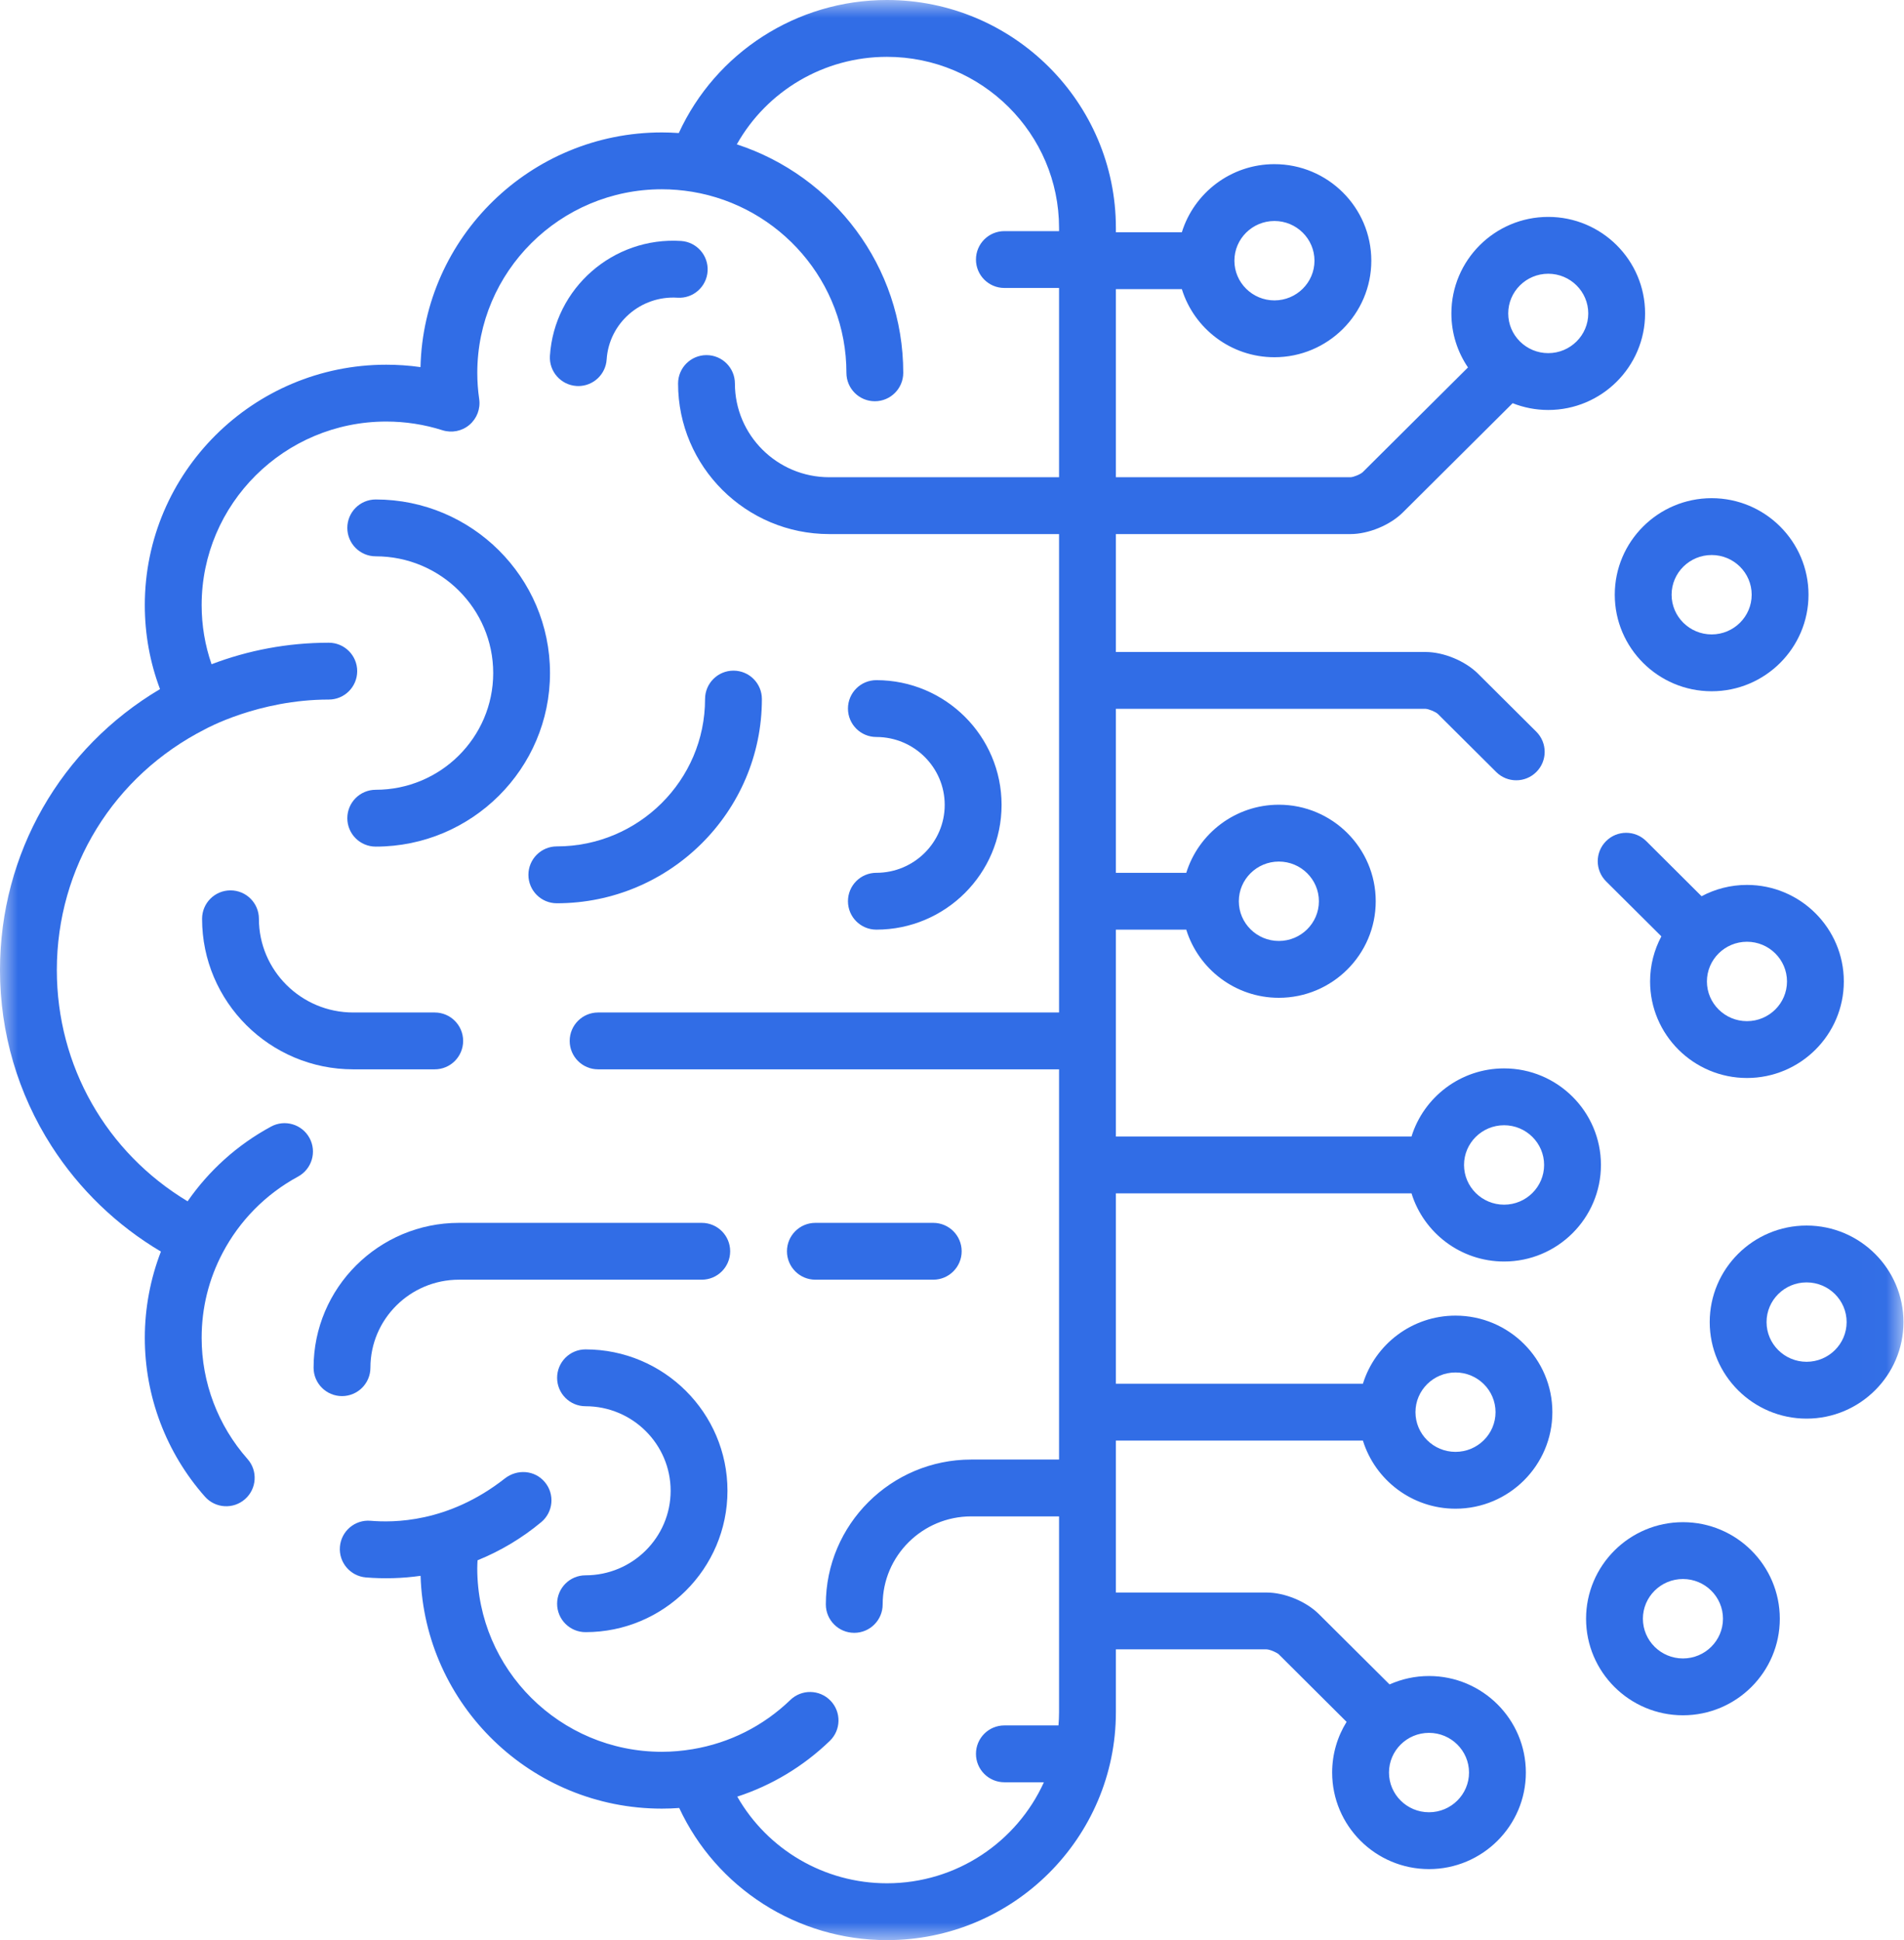 <svg xmlns="http://www.w3.org/2000/svg" width="53" height="54" viewBox="0 0 53 54" fill="none">
<mask id="mask0_700_1434" style="mask-type:luminance" maskUnits="userSpaceOnUse" x="0" y="0" width="53" height="54" fill="#000000">
<path d="M52.985 0H0V54H52.985V0Z" fill="white"/>
</mask>
<g mask="url(#mask0_700_1434)">
<path d="M7.207 25.573C7.207 25.136 6.853 24.782 6.416 24.782C5.979 24.782 5.625 25.136 5.625 25.573C5.625 27.883 7.512 29.763 9.832 29.763H12.101C12.538 29.763 12.892 29.409 12.892 28.972C12.892 28.535 12.538 28.181 12.101 28.181H9.832C8.385 28.181 7.207 27.011 7.207 25.573Z" fill="#316de6"/>
</g>
<mask id="mask1_700_1434" style="mask-type:luminance" maskUnits="userSpaceOnUse" x="0" y="0" width="53" height="54" fill="#000000">
<path d="M52.985 0H0V54H52.985V0Z" fill="white"/>
</mask>
<g mask="url(#mask1_700_1434)">
<path d="M10.311 38.067C10.311 36.717 11.417 35.618 12.776 35.618H19.534C19.971 35.618 20.325 35.264 20.325 34.827C20.325 34.39 19.971 34.036 19.534 34.036H12.776C10.544 34.036 8.729 35.844 8.729 38.067C8.729 38.504 9.083 38.858 9.52 38.858C9.957 38.858 10.311 38.504 10.311 38.067Z" fill="#316de6"/>
</g>
<mask id="mask2_700_1434" style="mask-type:luminance" maskUnits="userSpaceOnUse" x="0" y="0" width="53" height="54" fill="#000000">
<path d="M52.985 0H0V54H52.985V0Z" fill="white"/>
</mask>
<g mask="url(#mask2_700_1434)">
<path d="M22.697 35.618H25.978C26.415 35.618 26.769 35.264 26.769 34.827C26.769 34.39 26.415 34.036 25.978 34.036H22.697C22.26 34.036 21.906 34.39 21.906 34.827C21.906 35.264 22.26 35.618 22.697 35.618Z" fill="#316de6"/>
</g>
<mask id="mask3_700_1434" style="mask-type:luminance" maskUnits="userSpaceOnUse" x="0" y="0" width="53" height="54" fill="#000000">
<path d="M52.985 0H0V54H52.985V0Z" fill="white"/>
</mask>
<g mask="url(#mask3_700_1434)">
<path d="M15.5 23.558C15.063 23.558 14.709 23.913 14.709 24.349C14.709 24.787 15.063 25.141 15.5 25.141C18.647 25.141 21.208 22.591 21.208 19.457C21.208 19.02 20.854 18.666 20.417 18.666C19.98 18.666 19.626 19.02 19.626 19.457C19.626 21.718 17.775 23.558 15.5 23.558Z" fill="#316de6"/>
</g>
<mask id="mask4_700_1434" style="mask-type:luminance" maskUnits="userSpaceOnUse" x="0" y="0" width="53" height="54" fill="#000000">
<path d="M52.985 0H0V54H52.985V0Z" fill="white"/>
</mask>
<g mask="url(#mask4_700_1434)">
<path d="M19.697 7.548C19.725 7.112 19.395 6.736 18.959 6.707C17.069 6.586 15.431 8.019 15.308 9.902C15.28 10.338 15.61 10.714 16.046 10.743C16.064 10.744 16.081 10.745 16.099 10.745C16.512 10.745 16.86 10.423 16.887 10.005C16.953 8.991 17.837 8.222 18.857 8.286C19.293 8.315 19.669 7.984 19.697 7.548Z" fill="#316de6"/>
</g>
<mask id="mask5_700_1434" style="mask-type:luminance" maskUnits="userSpaceOnUse" x="0" y="0" width="53" height="54" fill="#000000">
<path d="M52.985 0H0V54H52.985V0Z" fill="white"/>
</mask>
<g mask="url(#mask5_700_1434)">
<path d="M16.299 43.846C15.862 43.846 15.508 44.2 15.508 44.637C15.508 45.074 15.862 45.428 16.299 45.428C18.477 45.428 20.25 43.663 20.25 41.493C20.25 39.323 18.477 37.558 16.299 37.558C15.862 37.558 15.508 37.912 15.508 38.349C15.508 38.786 15.862 39.14 16.299 39.14C17.605 39.14 18.668 40.196 18.668 41.493C18.668 42.791 17.605 43.846 16.299 43.846Z" fill="#316de6"/>
</g>
<mask id="mask6_700_1434" style="mask-type:luminance" maskUnits="userSpaceOnUse" x="0" y="0" width="53" height="54" fill="#000000">
<path d="M52.985 0H0V54H52.985V0Z" fill="white"/>
</mask>
<g mask="url(#mask6_700_1434)">
<path d="M24.395 24.293C23.957 24.293 23.604 24.646 23.604 25.084C23.604 25.521 23.957 25.875 24.395 25.875C26.316 25.875 27.88 24.317 27.88 22.403C27.88 20.488 26.316 18.931 24.395 18.931C23.957 18.931 23.604 19.285 23.604 19.722C23.604 20.159 23.957 20.513 24.395 20.513C25.444 20.513 26.297 21.361 26.297 22.403C26.297 23.445 25.444 24.293 24.395 24.293Z" fill="#316de6"/>
</g>
<mask id="mask7_700_1434" style="mask-type:luminance" maskUnits="userSpaceOnUse" x="0" y="0" width="53" height="54" fill="#000000">
<path d="M52.985 0H0V54H52.985V0Z" fill="white"/>
</mask>
<g mask="url(#mask7_700_1434)">
<path d="M10.459 21.982C10.022 21.982 9.668 22.336 9.668 22.773C9.668 23.21 10.022 23.564 10.459 23.564C13.134 23.564 15.31 21.397 15.31 18.733C15.31 16.069 13.134 13.902 10.459 13.902C10.022 13.902 9.668 14.255 9.668 14.693C9.668 15.129 10.022 15.484 10.459 15.484C12.262 15.484 13.729 16.941 13.729 18.733C13.729 20.525 12.262 21.982 10.459 21.982Z" fill="#316de6"/>
</g>
<mask id="mask8_700_1434" style="mask-type:luminance" maskUnits="userSpaceOnUse" x="0" y="0" width="53" height="54" fill="#000000">
<path d="M52.985 0H0V54H52.985V0Z" fill="white"/>
</mask>
<g mask="url(#mask8_700_1434)">
<path d="M44.949 16.553C44.949 18.035 46.159 19.24 47.646 19.24C49.132 19.24 50.342 18.035 50.342 16.553C50.342 15.071 49.132 13.866 47.646 13.866C46.159 13.866 44.949 15.071 44.949 16.553ZM47.646 15.448C48.26 15.448 48.76 15.943 48.76 16.553C48.76 17.162 48.26 17.658 47.646 17.658C47.031 17.658 46.531 17.162 46.531 16.553C46.531 15.943 47.031 15.448 47.646 15.448Z" fill="#316de6"/>
</g>
<mask id="mask9_700_1434" style="mask-type:luminance" maskUnits="userSpaceOnUse" x="0" y="0" width="53" height="54" fill="#000000">
<path d="M52.985 0H0V54H52.985V0Z" fill="white"/>
</mask>
<g mask="url(#mask9_700_1434)">
<path d="M50.288 34.111C48.801 34.111 47.592 35.316 47.592 36.798C47.592 38.279 48.802 39.485 50.288 39.485C51.775 39.485 52.985 38.279 52.985 36.798C52.985 35.316 51.775 34.111 50.288 34.111ZM50.288 37.903C49.674 37.903 49.174 37.407 49.174 36.798C49.174 36.188 49.674 35.693 50.288 35.693C50.903 35.693 51.403 36.188 51.403 36.798C51.403 37.407 50.903 37.903 50.288 37.903Z" fill="#316de6"/>
</g>
<mask id="mask10_700_1434" style="mask-type:luminance" maskUnits="userSpaceOnUse" x="0" y="0" width="53" height="54" fill="#000000">
<path d="M52.985 0H0V54H52.985V0Z" fill="white"/>
</mask>
<g mask="url(#mask10_700_1434)">
<path d="M47.365 24.945L45.824 23.41C45.514 23.102 45.013 23.103 44.705 23.413C44.397 23.723 44.398 24.223 44.708 24.532L46.246 26.062C46.046 26.437 45.932 26.864 45.932 27.317C45.932 28.799 47.142 30.004 48.629 30.004C50.116 30.004 51.325 28.799 51.325 27.317C51.325 25.836 50.115 24.63 48.629 24.63C48.172 24.63 47.743 24.744 47.365 24.945ZM49.743 27.317C49.743 27.927 49.243 28.422 48.629 28.422C48.014 28.422 47.514 27.927 47.514 27.317C47.514 26.708 48.014 26.212 48.629 26.212C49.243 26.212 49.743 26.708 49.743 27.317Z" fill="#316de6"/>
</g>
<mask id="mask11_700_1434" style="mask-type:luminance" maskUnits="userSpaceOnUse" x="0" y="0" width="53" height="54" fill="#000000">
<path d="M52.985 0H0V54H52.985V0Z" fill="white"/>
</mask>
<g mask="url(#mask11_700_1434)">
<path d="M46.847 42.367C45.36 42.367 44.15 43.573 44.15 45.055C44.15 46.536 45.36 47.742 46.847 47.742C48.334 47.742 49.543 46.536 49.543 45.055C49.543 43.573 48.334 42.367 46.847 42.367ZM46.847 46.16C46.232 46.16 45.732 45.664 45.732 45.054C45.732 44.445 46.232 43.949 46.847 43.949C47.461 43.949 47.961 44.445 47.961 45.054C47.961 45.664 47.461 46.16 46.847 46.16Z" fill="#316de6"/>
</g>
<mask id="mask12_700_1434" style="mask-type:luminance" maskUnits="userSpaceOnUse" x="0" y="0" width="53" height="54" fill="#000000">
<path d="M52.985 0H0V54H52.985V0Z" fill="white"/>
</mask>
<g mask="url(#mask12_700_1434)">
<path d="M31.062 33.215H39.291C39.63 34.312 40.657 35.112 41.868 35.112C43.355 35.112 44.564 33.906 44.564 32.424C44.564 30.943 43.355 29.737 41.868 29.737C40.657 29.737 39.63 30.537 39.291 31.633H31.062V25.876H33.021C33.361 26.973 34.388 27.772 35.598 27.772C37.085 27.772 38.295 26.567 38.295 25.085C38.295 23.603 37.085 22.398 35.598 22.398C34.388 22.398 33.361 23.197 33.021 24.294H31.062V19.729H39.681C39.766 19.731 39.962 19.812 40.024 19.871L41.649 21.488C41.803 21.642 42.005 21.718 42.207 21.718C42.41 21.718 42.613 21.64 42.767 21.485C43.076 21.175 43.074 20.675 42.765 20.366L41.14 18.749C40.783 18.395 40.184 18.147 39.681 18.147H31.062V14.865H37.591C38.094 14.865 38.694 14.617 39.05 14.263L42.106 11.222C42.413 11.344 42.747 11.411 43.097 11.411C44.584 11.411 45.793 10.206 45.793 8.724C45.793 7.242 44.584 6.037 43.097 6.037C41.61 6.037 40.401 7.242 40.401 8.724C40.401 9.28 40.571 9.798 40.863 10.227L37.934 13.141C37.872 13.201 37.676 13.282 37.591 13.283H31.062V8.047H32.898C33.238 9.144 34.265 9.943 35.475 9.943C36.962 9.943 38.172 8.738 38.172 7.256C38.172 5.774 36.962 4.569 35.475 4.569C34.265 4.569 33.238 5.368 32.898 6.465H31.062V6.345C31.062 2.846 28.203 3.05176e-05 24.689 3.05176e-05C22.177 3.05176e-05 19.924 1.464 18.895 3.703C18.737 3.692 18.579 3.686 18.423 3.686C14.771 3.686 11.79 6.602 11.705 10.218C11.39 10.173 11.071 10.151 10.751 10.151C7.045 10.151 4.031 13.152 4.031 16.841C4.031 17.651 4.173 18.434 4.454 19.18C1.688 20.821 0 23.753 0 27C0 28.744 0.497 30.439 1.436 31.901C2.21 33.106 3.253 34.109 4.479 34.835C4.184 35.599 4.031 36.416 4.031 37.237C4.031 38.866 4.625 40.436 5.705 41.657C5.994 41.984 6.494 42.015 6.822 41.725C7.149 41.436 7.18 40.936 6.89 40.609C6.066 39.677 5.613 38.48 5.613 37.237C5.613 36.402 5.81 35.605 6.199 34.868C6.664 33.986 7.385 33.242 8.297 32.748C8.681 32.539 8.824 32.059 8.616 31.675C8.408 31.291 7.928 31.148 7.544 31.357C6.599 31.868 5.811 32.586 5.222 33.436C2.96 32.075 1.582 29.669 1.582 27C1.582 24.146 3.163 21.588 5.715 20.293C5.715 20.293 7.192 19.471 9.152 19.471C9.589 19.471 9.943 19.117 9.943 18.68C9.943 18.243 9.589 17.889 9.152 17.889C8.003 17.889 6.903 18.101 5.889 18.488C5.707 17.961 5.613 17.41 5.613 16.841C5.613 14.024 7.918 11.733 10.751 11.733C11.283 11.733 11.81 11.814 12.316 11.975C12.576 12.057 12.86 12.001 13.067 11.825C13.275 11.648 13.378 11.378 13.339 11.108C13.303 10.863 13.286 10.617 13.286 10.377C13.286 7.56 15.59 5.268 18.423 5.268C18.701 5.268 18.986 5.292 19.269 5.338C21.701 5.741 23.561 7.846 23.561 10.377C23.561 10.813 23.915 11.168 24.352 11.168C24.789 11.168 25.143 10.813 25.143 10.377C25.143 7.413 23.197 4.894 20.51 4.018C21.345 2.533 22.932 1.582 24.689 1.582C27.331 1.582 29.48 3.719 29.48 6.345V6.433H27.958C27.521 6.433 27.167 6.787 27.167 7.224C27.167 7.661 27.521 8.015 27.958 8.015H29.48V13.283H23.082C21.635 13.283 20.457 12.113 20.457 10.675C20.457 10.238 20.103 9.884 19.666 9.884C19.229 9.884 18.875 10.238 18.875 10.675C18.875 12.985 20.762 14.865 23.082 14.865H29.48V28.181H16.649C16.212 28.181 15.858 28.535 15.858 28.972C15.858 29.409 16.212 29.763 16.649 29.763H29.48V40.624H27.035C24.803 40.624 22.988 42.432 22.988 44.656C22.988 45.092 23.342 45.447 23.779 45.447C24.216 45.447 24.57 45.092 24.57 44.656C24.57 43.305 25.676 42.206 27.035 42.206H29.48V47.655C29.48 47.779 29.474 47.902 29.464 48.024H27.958C27.521 48.024 27.167 48.378 27.167 48.815C27.167 49.252 27.521 49.606 27.958 49.606H29.058C28.307 51.262 26.632 52.418 24.689 52.418C22.944 52.418 21.363 51.477 20.523 50.006C21.479 49.694 22.358 49.169 23.099 48.454C23.413 48.151 23.422 47.65 23.119 47.336C22.816 47.021 22.315 47.012 22 47.315C21.245 48.044 20.301 48.515 19.281 48.685C18.994 48.733 18.705 48.758 18.423 48.758C15.59 48.758 13.285 46.466 13.285 43.649C13.285 43.577 13.29 43.502 13.293 43.428C13.932 43.168 14.531 42.812 15.066 42.366C15.402 42.086 15.447 41.587 15.166 41.252C14.886 40.916 14.396 40.882 14.052 41.151C12.465 42.398 10.93 42.379 10.316 42.328C9.879 42.291 9.498 42.616 9.462 43.051C9.426 43.486 9.749 43.868 10.185 43.905C10.69 43.946 11.206 43.932 11.707 43.86C11.819 47.452 14.789 50.34 18.423 50.34C18.583 50.34 18.745 50.334 18.907 50.322C19.941 52.546 22.189 54 24.689 54C28.203 54 31.062 51.154 31.062 47.655V45.907H35.255C35.341 45.908 35.537 45.989 35.599 46.048L37.484 47.925C37.229 48.335 37.082 48.819 37.082 49.336C37.082 50.818 38.291 52.023 39.778 52.023C41.265 52.023 42.474 50.818 42.474 49.336C42.474 47.854 41.265 46.649 39.778 46.649C39.387 46.649 39.016 46.733 38.68 46.883L36.714 44.927C36.358 44.572 35.758 44.325 35.255 44.325H31.062V40.096H37.938C38.278 41.193 39.305 41.992 40.516 41.992C42.002 41.992 43.212 40.787 43.212 39.305C43.212 37.823 42.002 36.618 40.516 36.618C39.305 36.618 38.278 37.417 37.938 38.514H31.062V33.215ZM41.868 31.319C42.482 31.319 42.982 31.815 42.982 32.424C42.982 33.034 42.482 33.53 41.868 33.53C41.253 33.53 40.753 33.034 40.753 32.424C40.753 31.815 41.253 31.319 41.868 31.319ZM35.598 23.98C36.213 23.98 36.713 24.476 36.713 25.085C36.713 25.694 36.213 26.19 35.598 26.19C34.984 26.19 34.484 25.694 34.484 25.085C34.484 24.476 34.984 23.98 35.598 23.98ZM43.097 7.619C43.711 7.619 44.211 8.115 44.211 8.724C44.211 9.333 43.711 9.829 43.097 9.829C42.483 9.829 41.983 9.333 41.983 8.724C41.983 8.115 42.483 7.619 43.097 7.619ZM35.475 6.151C36.09 6.151 36.59 6.647 36.59 7.256C36.59 7.865 36.09 8.361 35.475 8.361C34.861 8.361 34.361 7.865 34.361 7.256C34.361 6.647 34.861 6.151 35.475 6.151ZM40.892 49.336C40.892 49.945 40.392 50.441 39.778 50.441C39.163 50.441 38.664 49.945 38.664 49.336C38.664 48.727 39.163 48.231 39.778 48.231C40.392 48.231 40.892 48.727 40.892 49.336ZM40.516 38.2C41.13 38.2 41.63 38.696 41.63 39.305C41.63 39.914 41.13 40.41 40.516 40.41C39.901 40.41 39.401 39.915 39.401 39.305C39.401 38.696 39.901 38.2 40.516 38.2Z" fill="#316de6"/>
</g>
</svg>
